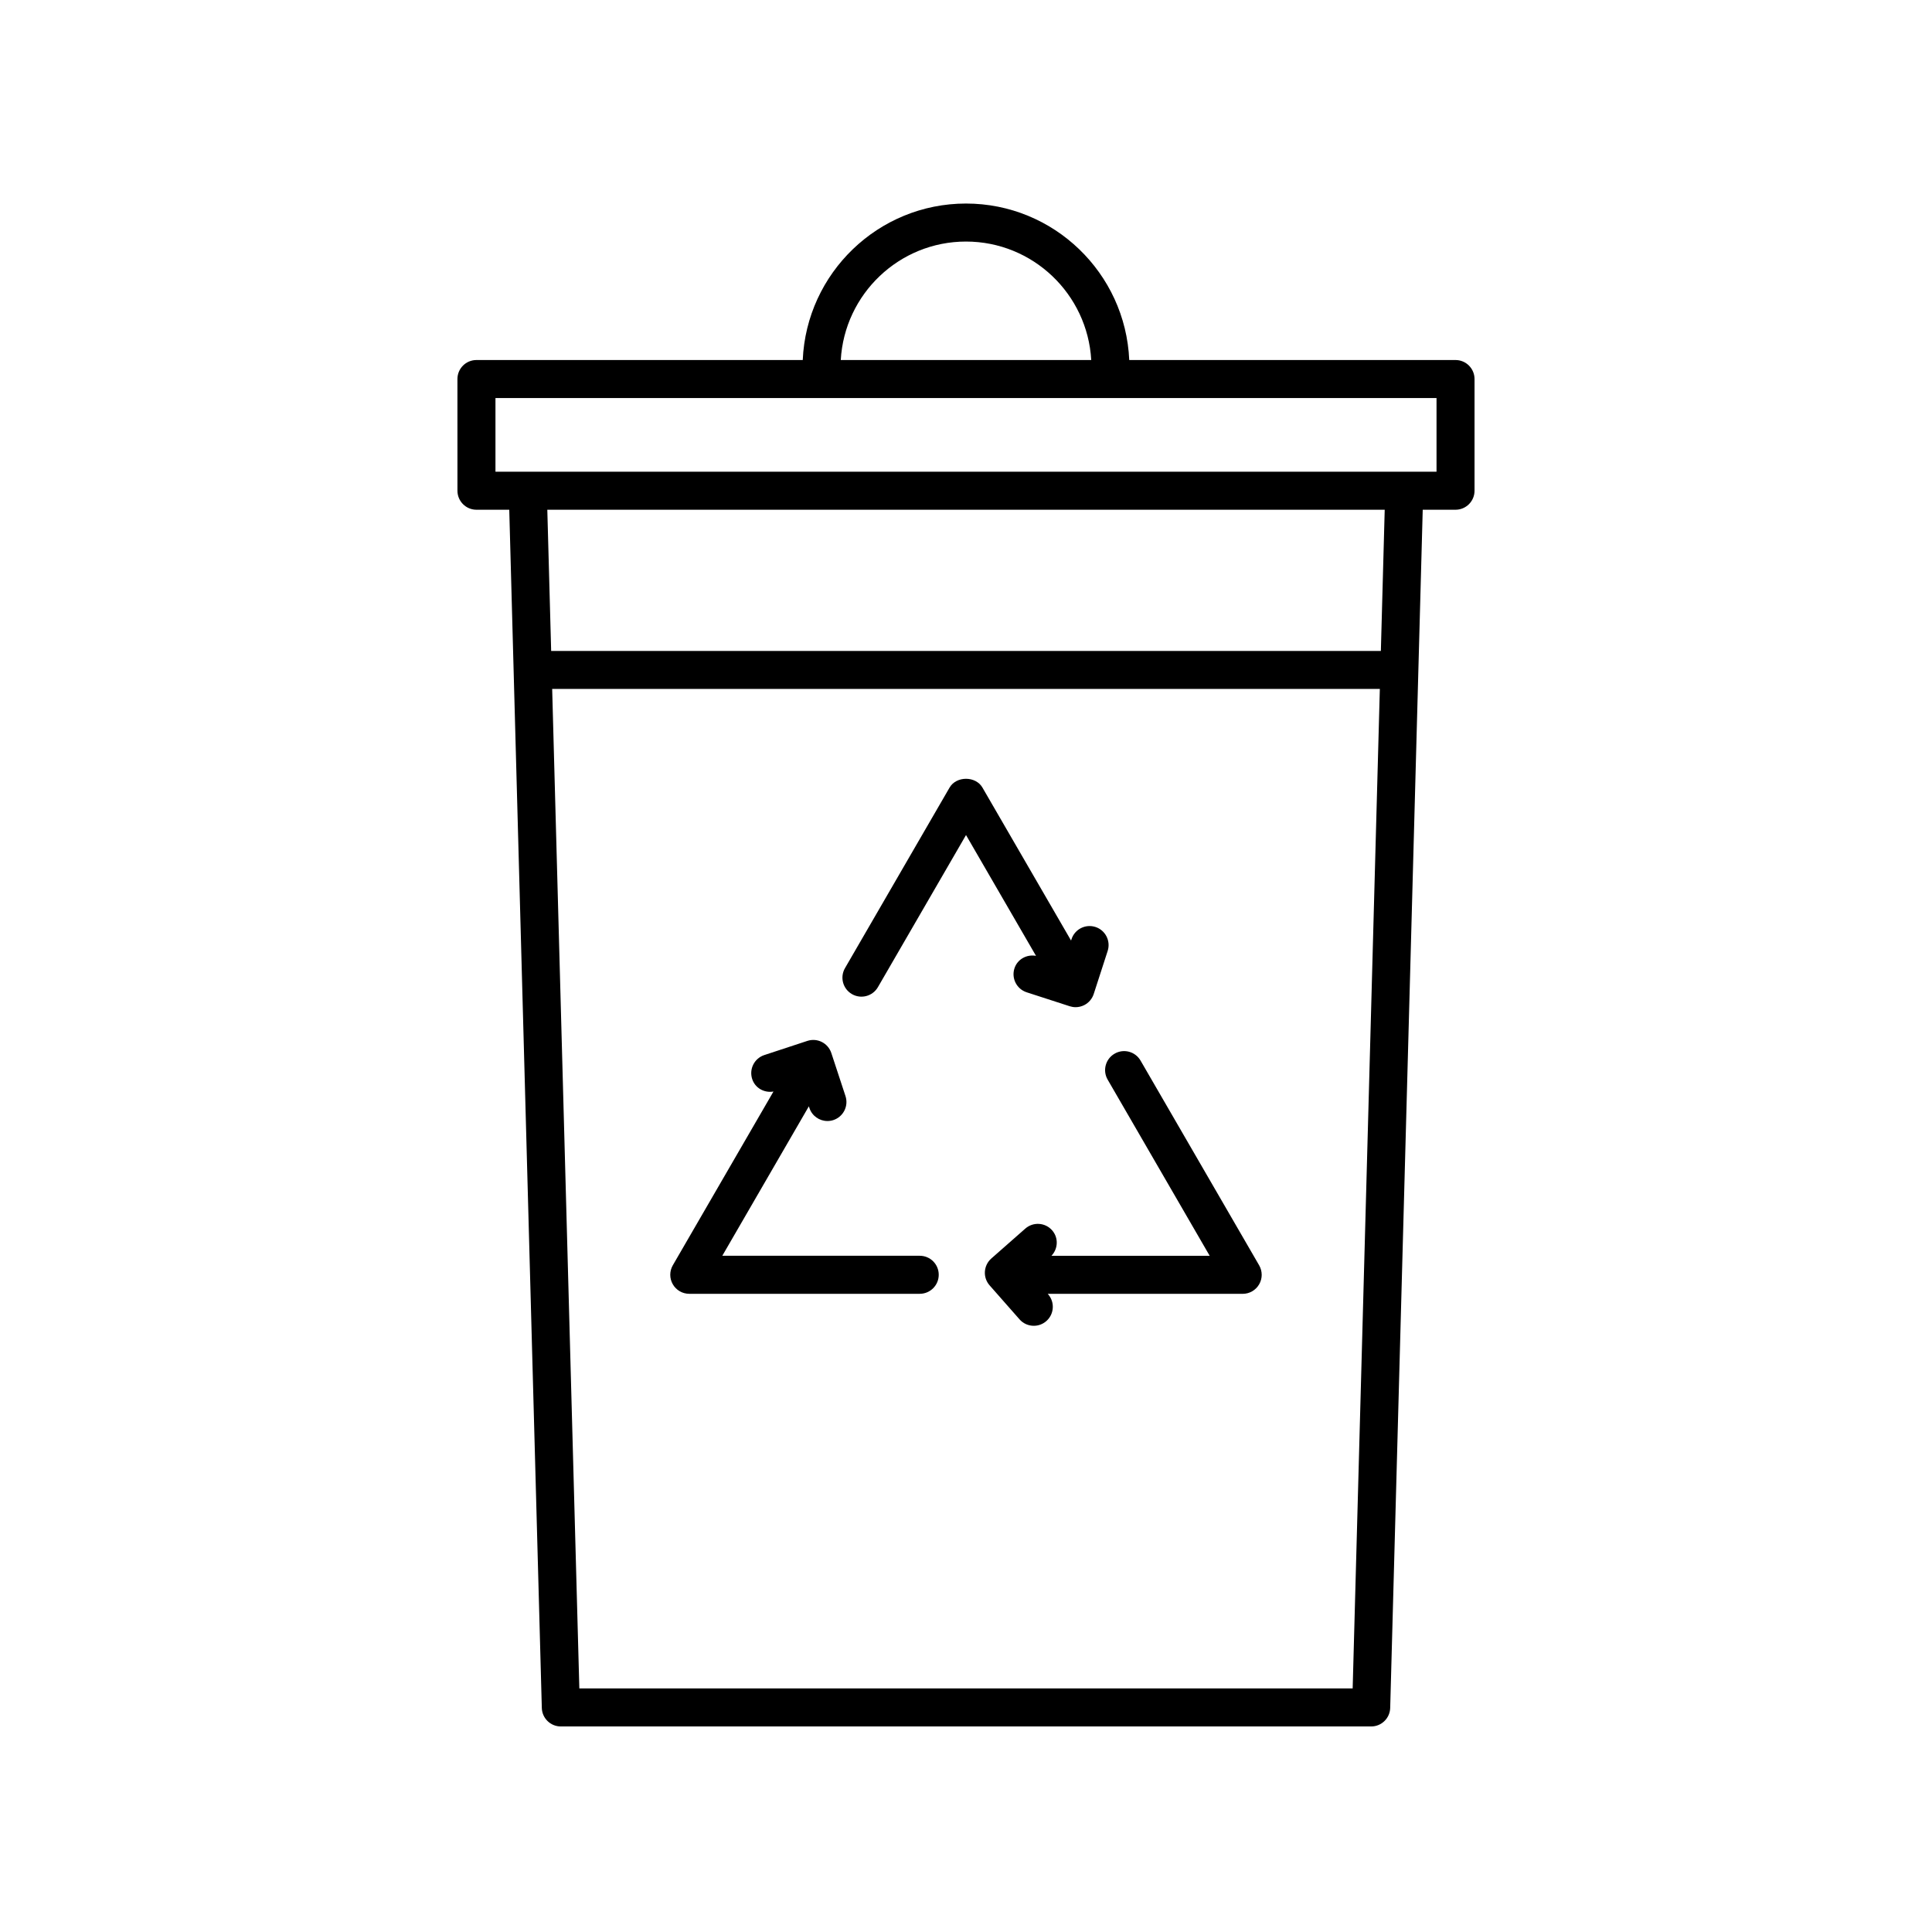 <?xml version="1.0" encoding="UTF-8"?>
<!-- Uploaded to: SVG Repo, www.svgrepo.com, Generator: SVG Repo Mixer Tools -->
<svg fill="#000000" width="800px" height="800px" version="1.1" viewBox="144 144 512 512" xmlns="http://www.w3.org/2000/svg">
 <g>
  <path d="m446.26 425.07c-1.395-2.41-4.473-3.238-6.883-1.832-2.41 1.391-3.231 4.481-1.832 6.883l27.039 46.684h-41.945c1.773-1.867 1.918-4.785 0.188-6.758-1.84-2.09-5.023-2.293-7.113-0.457l-9.008 7.926c-1.004 0.887-1.613 2.133-1.699 3.465-0.086 1.336 0.363 2.644 1.25 3.652l7.93 9.008c0.996 1.133 2.387 1.707 3.785 1.707 1.18 0 2.367-0.414 3.324-1.254 2.09-1.84 2.293-5.023 0.453-7.113l-0.086-0.102h51.664c1.797 0 3.465-0.957 4.363-2.523 0.902-1.562 0.898-3.477-0.004-5.039z"/>
  <path d="m387.75 476.79h-52.332l22.938-39.605 0.141 0.43c0.695 2.121 2.664 3.465 4.785 3.465 0.523 0 1.047-0.082 1.57-0.25 2.641-0.871 4.082-3.719 3.211-6.363l-3.75-11.402c-0.871-2.641-3.703-4.09-6.359-3.215l-11.402 3.75c-2.641 0.871-4.082 3.719-3.211 6.363 0.789 2.402 3.211 3.723 5.637 3.301l-26.672 46.043c-0.902 1.562-0.906 3.477-0.004 5.039 0.898 1.566 2.562 2.523 4.363 2.523h61.07c2.781 0 5.039-2.254 5.039-5.039 0.008-2.785-2.242-5.039-5.023-5.039z"/>
  <path d="m412.84 400.62c-0.855 2.644 0.594 5.492 3.238 6.348l11.418 3.699c0.504 0.16 1.027 0.246 1.551 0.246 0.789 0 1.57-0.188 2.293-0.551 1.188-0.605 2.09-1.664 2.504-2.934l3.699-11.422c0.855-2.644-0.594-5.492-3.238-6.348-2.648-0.852-5.488 0.59-6.344 3.238l-0.117 0.359-23.484-40.535c-1.797-3.109-6.918-3.109-8.715 0l-27.711 47.84c-1.395 2.41-0.574 5.492 1.832 6.883 2.418 1.402 5.492 0.57 6.887-1.832l23.352-40.316 18.547 32.016c-2.445-0.453-4.922 0.875-5.711 3.309z"/>
  <path d="m529.73 239.41h-86.469c-1-23.035-19.992-41.469-43.262-41.469s-42.266 18.438-43.262 41.469h-86.473c-2.781 0-5.039 2.254-5.039 5.039l0.004 29.598c0 2.785 2.258 5.039 5.039 5.039h8.691l8.629 317.54c0.074 2.727 2.309 4.902 5.039 4.902h214.75c2.731 0 4.961-2.176 5.039-4.902l8.621-317.54h8.691c2.781 0 5.039-2.254 5.039-5.039v-29.598c-0.004-2.789-2.258-5.039-5.039-5.039zm-129.73-31.395c17.715 0 32.199 13.926 33.188 31.391l-66.375 0.004c0.988-17.473 15.473-31.395 33.188-31.395zm102.47 383.43h-204.94l-7.199-264.87h219.34zm7.473-274.94h-219.88l-1.02-37.418h221.92zm14.75-47.496h-249.39v-19.523h249.39z"/>
 </g>
</svg>
